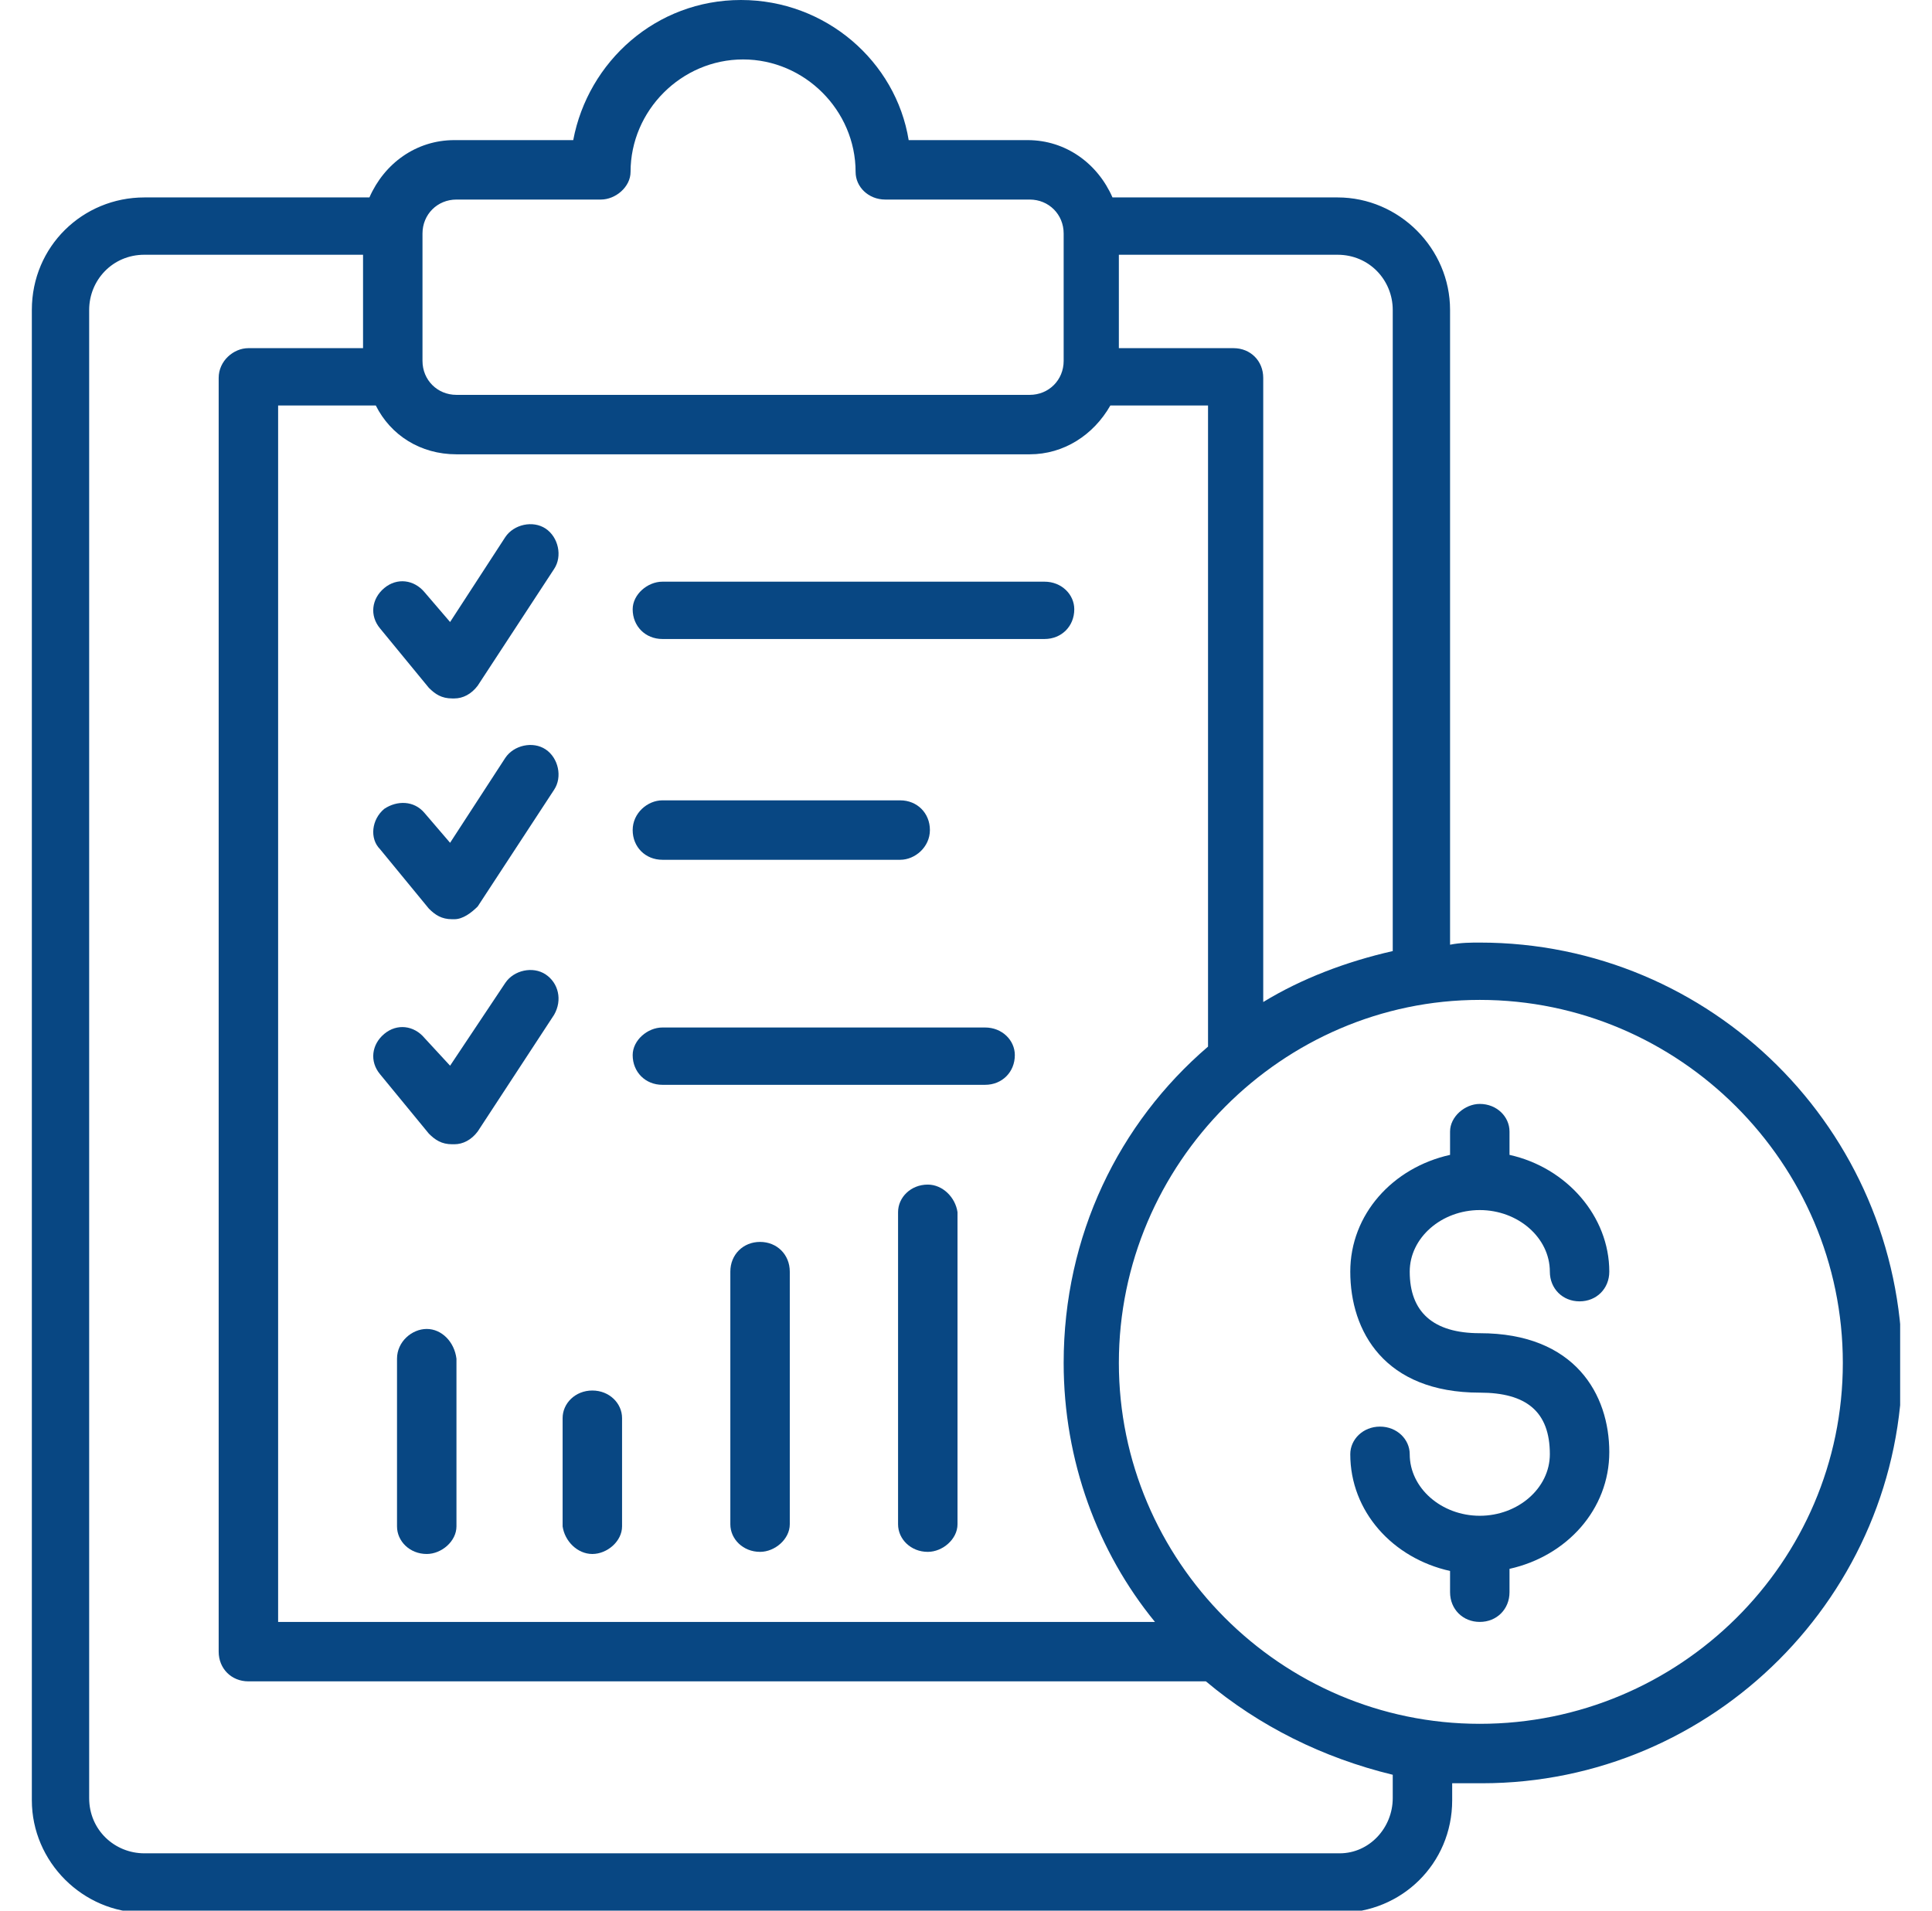 <?xml version="1.0" encoding="UTF-8"?> <svg xmlns="http://www.w3.org/2000/svg" xmlns:xlink="http://www.w3.org/1999/xlink" version="1.1" id="Livello_1" x="0px" y="0px" viewBox="0 0 91 90" style="enable-background:new 0 0 91 90;" xml:space="preserve"> <style type="text/css"> .st0{clip-path:url(#SVGID_00000134212792082291266710000003739644337778474657_);fill:#084783;} </style> <desc>Created with Sketch.</desc> <g> <defs> <rect id="SVGID_1_" x="1.5" width="88" height="90"></rect> </defs> <clipPath id="SVGID_00000152952716531947517970000004420080967482503358_"> <use xlink:href="#SVGID_1_" style="overflow:visible;"></use> </clipPath> <path style="clip-path:url(#SVGID_00000152952716531947517970000004420080967482503358_);fill:#084783;" d="M20.2,32.4 c0.3,0.3,0.6,0.5,1.1,0.5h0.1c0.4,0,0.8-0.2,1.1-0.6l3.6-5.5c0.4-0.6,0.2-1.5-0.4-1.9c-0.6-0.4-1.5-0.2-1.9,0.4l-2.6,4L20,27.9 c-0.5-0.6-1.3-0.7-1.9-0.2c-0.6,0.5-0.7,1.3-0.2,1.9L20.2,32.4z"></path> <path style="clip-path:url(#SVGID_00000152952716531947517970000004420080967482503358_);fill:#084783;" d="M20.2,42.8 c0.3,0.3,0.6,0.5,1.1,0.5h0.1c0.4,0,0.8-0.3,1.1-0.6l3.6-5.5c0.4-0.6,0.2-1.5-0.4-1.9c-0.6-0.4-1.5-0.2-1.9,0.4l-2.6,4L20,38.3 c-0.5-0.6-1.3-0.6-1.9-0.2c-0.6,0.5-0.7,1.4-0.2,1.9L20.2,42.8z"></path> <path style="clip-path:url(#SVGID_00000152952716531947517970000004420080967482503358_);fill:#084783;" d="M20.2,53.4 c0.3,0.3,0.6,0.5,1.1,0.5h0.1c0.4,0,0.8-0.2,1.1-0.6l3.6-5.5c0.4-0.7,0.2-1.5-0.4-1.9c-0.6-0.4-1.5-0.2-1.9,0.4l-2.6,3.9L20,48.9 c-0.5-0.6-1.3-0.7-1.9-0.2c-0.6,0.5-0.7,1.3-0.2,1.9L20.2,53.4z"></path> <path style="clip-path:url(#SVGID_00000152952716531947517970000004420080967482503358_);fill:#084783;" d="M31.2,30.1h18 c0.8,0,1.4-0.6,1.4-1.4c0-0.7-0.6-1.3-1.4-1.3h-18c-0.7,0-1.4,0.6-1.4,1.3C29.8,29.5,30.4,30.1,31.2,30.1"></path> <path style="clip-path:url(#SVGID_00000152952716531947517970000004420080967482503358_);fill:#084783;" d="M31.2,40.5h11.2 c0.7,0,1.4-0.6,1.4-1.4c0-0.8-0.6-1.4-1.4-1.4H31.2c-0.7,0-1.4,0.6-1.4,1.4C29.8,39.9,30.4,40.5,31.2,40.5"></path> <path style="clip-path:url(#SVGID_00000152952716531947517970000004420080967482503358_);fill:#084783;" d="M31.2,51.1h15.2 c0.8,0,1.4-0.6,1.4-1.4c0-0.7-0.6-1.3-1.4-1.3H31.2c-0.7,0-1.4,0.6-1.4,1.3C29.8,50.5,30.4,51.1,31.2,51.1"></path> <path style="clip-path:url(#SVGID_00000152952716531947517970000004420080967482503358_);fill:#084783;" d="M69.7,81.2 c-9.4,0-17-7.7-17-17c0-9.4,7.7-17.1,17-17.1c9.4,0,17.1,7.7,17.1,17.1C86.8,73.6,79.1,81.2,69.7,81.2 M65.6,84.7 c0,1.4-1.1,2.6-2.5,2.6H6.8c-1.4,0-2.6-1.1-2.6-2.6V14.6c0-1.4,1.1-2.6,2.6-2.6h10.3v4.4h-5.4c-0.7,0-1.4,0.6-1.4,1.4v60 c0,0.8,0.6,1.4,1.4,1.4h45.1c2.5,2.1,5.5,3.6,8.8,4.4V84.7z M19.9,11c0-0.9,0.7-1.6,1.6-1.6h6.8c0.7,0,1.4-0.6,1.4-1.3 c0-2.9,2.4-5.3,5.3-5.3c2.9,0,5.3,2.4,5.3,5.3c0,0.7,0.6,1.3,1.4,1.3h6.8c0.9,0,1.6,0.7,1.6,1.6V17c0,0.9-0.7,1.6-1.6,1.6h-27 c-0.9,0-1.6-0.7-1.6-1.6V11z M17.7,19.1c0.7,1.4,2.1,2.3,3.8,2.3h27c1.6,0,3-0.9,3.8-2.3h4.6v30.2c-4.2,3.6-6.8,8.9-6.8,14.9 c0,4.6,1.6,8.9,4.3,12.2H13.1V19.1H17.7z M65.6,14.6v30.2c-2.2,0.5-4.3,1.3-6.1,2.4V17.8c0-0.8-0.6-1.4-1.4-1.4h-5.4V12h10.3 C64.5,12,65.6,13.2,65.6,14.6 M69.7,44.4c-0.4,0-0.9,0-1.4,0.1V14.6c0-2.9-2.4-5.3-5.3-5.3H52.4c-0.7-1.6-2.2-2.7-4-2.7h-5.6 C42.2,2.9,38.9,0,34.9,0c-4,0-7.2,2.9-7.9,6.6h-5.6c-1.8,0-3.3,1.1-4,2.7H6.8c-2.9,0-5.3,2.3-5.3,5.3v70.2c0,2.9,2.4,5.3,5.3,5.3 h56.3c2.9,0,5.3-2.3,5.3-5.3v-0.8c0.4,0,0.9,0,1.4,0c10.9,0,19.8-8.9,19.8-19.8C89.5,53.2,80.6,44.4,69.7,44.4"></path> <path style="clip-path:url(#SVGID_00000152952716531947517970000004420080967482503358_);fill:#084783;" d="M69.7,57 c1.8,0,3.3,1.3,3.3,2.9c0,0.8,0.6,1.4,1.4,1.4s1.4-0.6,1.4-1.4c0-2.6-2-4.9-4.7-5.5v-1.1c0-0.7-0.6-1.3-1.4-1.3 c-0.7,0-1.4,0.6-1.4,1.3v1.1c-2.7,0.6-4.7,2.8-4.7,5.5c0,2.8,1.6,5.7,6.1,5.7c2.2,0,3.3,0.9,3.3,2.9c0,1.6-1.5,2.9-3.3,2.9 c-1.8,0-3.3-1.3-3.3-2.9c0-0.7-0.6-1.3-1.4-1.3c-0.8,0-1.4,0.6-1.4,1.3c0,2.7,2,4.9,4.7,5.5V75c0,0.8,0.6,1.4,1.4,1.4 c0.8,0,1.4-0.6,1.4-1.4v-1.1c2.7-0.6,4.7-2.8,4.7-5.5c0-2.7-1.6-5.6-6.1-5.6c-2.2,0-3.3-1-3.3-2.9C66.4,58.3,67.9,57,69.7,57"></path> <path style="clip-path:url(#SVGID_00000152952716531947517970000004420080967482503358_);fill:#084783;" d="M20.1,62.6 c-0.7,0-1.4,0.6-1.4,1.4v7.9c0,0.7,0.6,1.3,1.4,1.3c0.7,0,1.4-0.6,1.4-1.3V64C21.4,63.2,20.8,62.6,20.1,62.6"></path> <path style="clip-path:url(#SVGID_00000152952716531947517970000004420080967482503358_);fill:#084783;" d="M27.9,73.2 c0.7,0,1.4-0.6,1.4-1.3v-5.1c0-0.7-0.6-1.3-1.4-1.3c-0.8,0-1.4,0.6-1.4,1.3v5.1C26.6,72.6,27.2,73.2,27.9,73.2"></path> <path style="clip-path:url(#SVGID_00000152952716531947517970000004420080967482503358_);fill:#084783;" d="M35.8,58.5 c-0.8,0-1.4,0.6-1.4,1.4v11.9c0,0.7,0.6,1.3,1.4,1.3c0.7,0,1.4-0.6,1.4-1.3V59.9C37.2,59.1,36.6,58.5,35.8,58.5"></path> <path style="clip-path:url(#SVGID_00000152952716531947517970000004420080967482503358_);fill:#084783;" d="M43.7,55.8 c-0.8,0-1.4,0.6-1.4,1.3v14.7c0,0.7,0.6,1.3,1.4,1.3c0.7,0,1.4-0.6,1.4-1.3V57.1C45,56.4,44.4,55.8,43.7,55.8"></path> </g> </svg> 